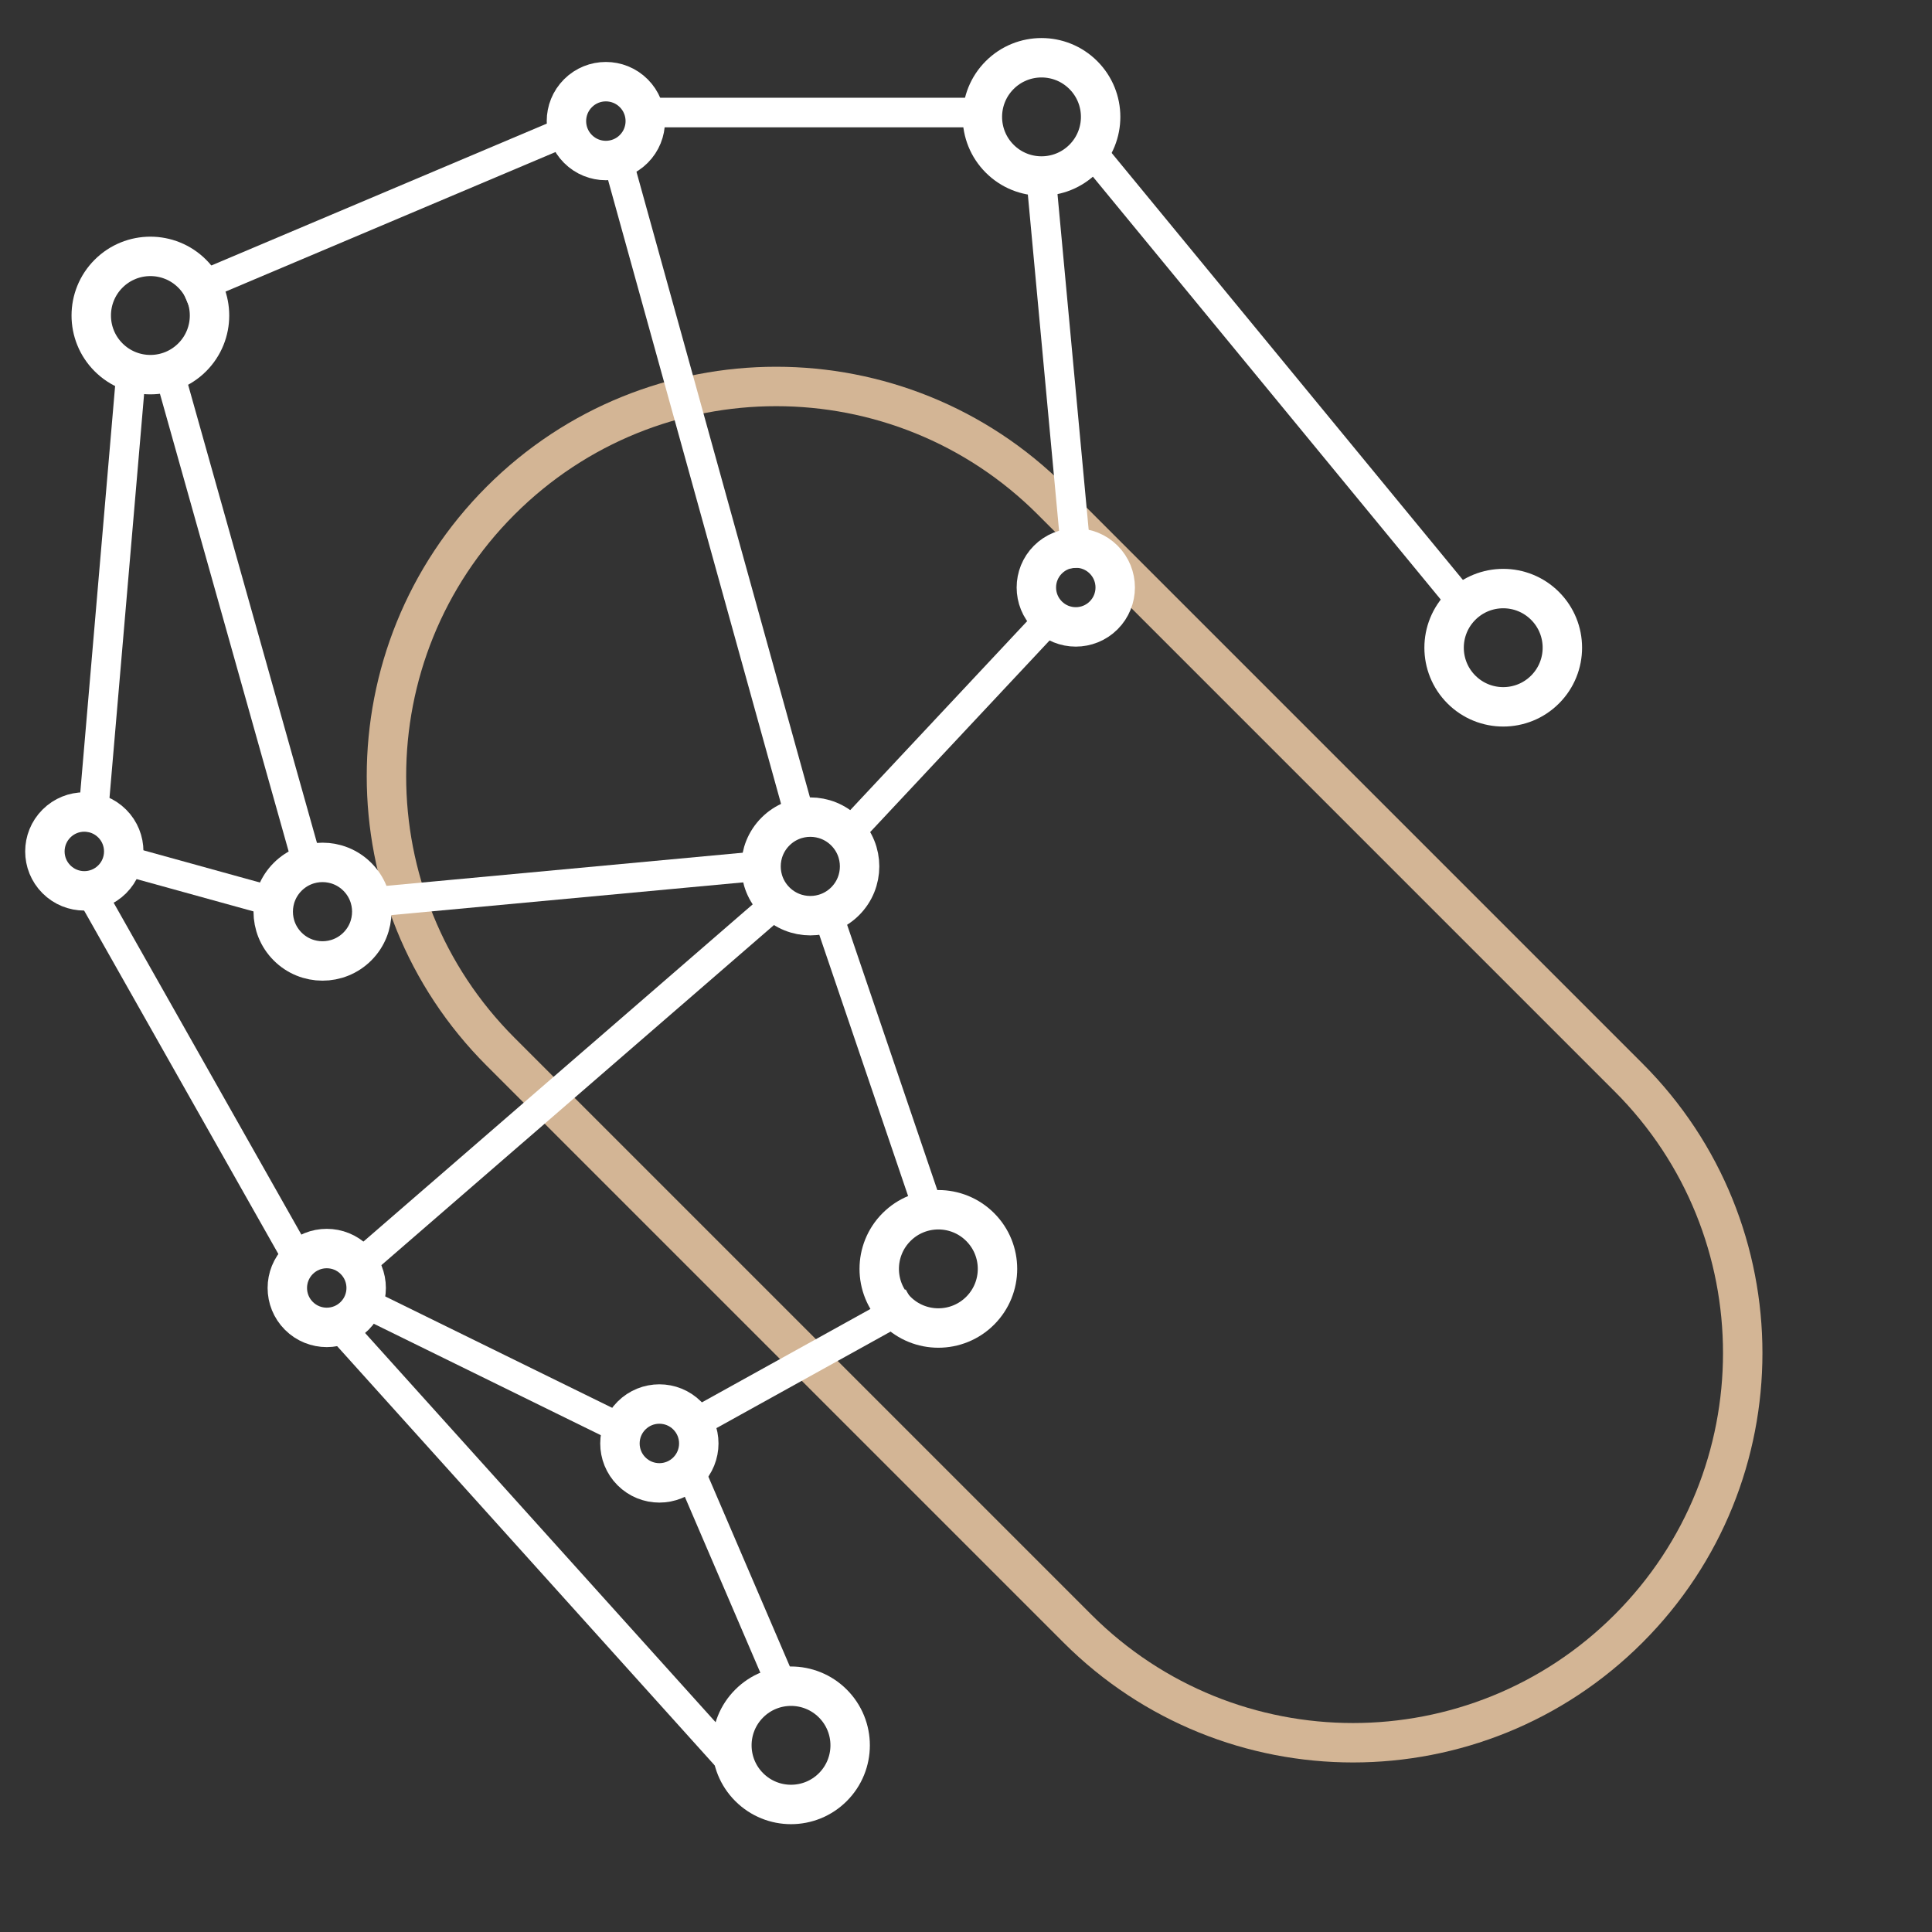 <?xml version="1.0" encoding="UTF-8"?>
<svg xmlns="http://www.w3.org/2000/svg" height="98" viewBox="0 0 98 98" width="98">
  <rect x="0" y="0" width="98" height="98" fill="#333333" stroke="none"/>
  <g fill="none" fill-rule="evenodd" transform="translate(.039 .267)">
    <path d="m39.331 19.336c5.059 0 10.118 1.93 13.978 5.79l29.261 29.261c3.86 3.86 5.79 8.919 5.79 13.978s-1.93 10.118-5.79 13.978c-3.86 3.86-8.919 5.79-13.978 5.79s-10.118-1.93-13.978-5.79l-29.261-29.261c-3.86-3.86-5.79-8.919-5.79-13.978s1.93-10.118 5.79-13.978c3.86-3.86 8.919-5.79 13.978-5.79z" stroke="#d3b595" stroke-width="2"></path>
    <g stroke="#fff">
      <g stroke-linecap="square" stroke-width="1.5">
        <path d="m55.262 7.35 18.93 23.012"></path>
        <path d="m39.406 84.722-4.355-10.146"></path>
        <path d="m17.67 67.57 19.559 21.719"></path>
        <path d="m49.688 5.441h-16.998"></path>
        <path d="m52.797 9.018 1.742 18.763"></path>
        <path d="m4.678 45.194 10.061 17.788"></path>
        <path d="m6.592 43.465 7.367 2.036"></path>
        <path d="m4.678 41.191 1.914-22.336"></path>
        <path d="m18.697 63.443 20.71-17.942"></path>
        <path d="m38.265 43.681-19.569 1.82"></path>
        <path d="m15.595 43.681-7.11-25.282"></path>
        <path d="m9.961 14.318 18.752-7.93"></path>
        <path d="m31.293 7.817 9.254 33.374"></path>
        <path d="m43.253 41.747 10.113-10.801"></path>
        <path d="m41.914 45.981 5.047 14.846"></path>
        <path d="m45.609 66.158-10.121 5.609"></path>
        <path d="m31.241 72.092-12.086-5.933"></path>
      </g>
      <circle cx="76.223" cy="32.583" r="3" stroke-width="2" transform="matrix(.707 -.707 .707 .707 -.714 63.441)"></circle>
      <circle cx="40.099" cy="88.269" r="3" stroke-width="2" transform="matrix(.707 -.707 .707 .707 -50.671 54.208)"></circle>
      <circle cx="52.797" cy="5.657" r="3" stroke-width="2" transform="matrix(.707 -.707 .707 .707 11.464 38.99)"></circle>
      <circle cx="4.243" cy="42.925" r="2" stroke-width="2" transform="matrix(.707 -.707 .707 .707 -29.11 15.573)"></circle>
      <circle cx="41.073" cy="43.681" r="2.5" stroke-width="2" transform="matrix(.707 -.707 .707 .707 -18.857 41.837)"></circle>
      <circle cx="7.592" cy="15.738" r="3" stroke-width="2" transform="matrix(.707 -.707 .707 .707 -8.905 9.978)"></circle>
      <circle cx="54.539" cy="29.53" r="2" stroke-width="2" transform="matrix(.707 -.707 .707 .707 -4.907 47.214)"></circle>
      <circle cx="30.697" cy="5.873" r="2" stroke-width="2" transform="matrix(.707 -.707 .707 .707 4.838 23.426)"></circle>
      <circle cx="47.571" cy="64.098" r="3" stroke-width="2" transform="matrix(.707 -.707 .707 .707 -31.391 52.412)"></circle>
      <circle cx="33.419" cy="72.956" r="2" stroke-width="2" transform="matrix(.707 -.707 .707 .707 -41.8 44.999)"></circle>
      <circle cx="16.544" cy="65.07" r="2" stroke-width="2" transform="matrix(.707 -.707 .707 .707 -41.166 30.757)"></circle>
      <circle cx="16.327" cy="45.981" r="2.5" stroke-width="2" transform="matrix(.707 -.707 .707 .707 -27.732 25.012)"></circle>
    </g>
  </g>
</svg>
